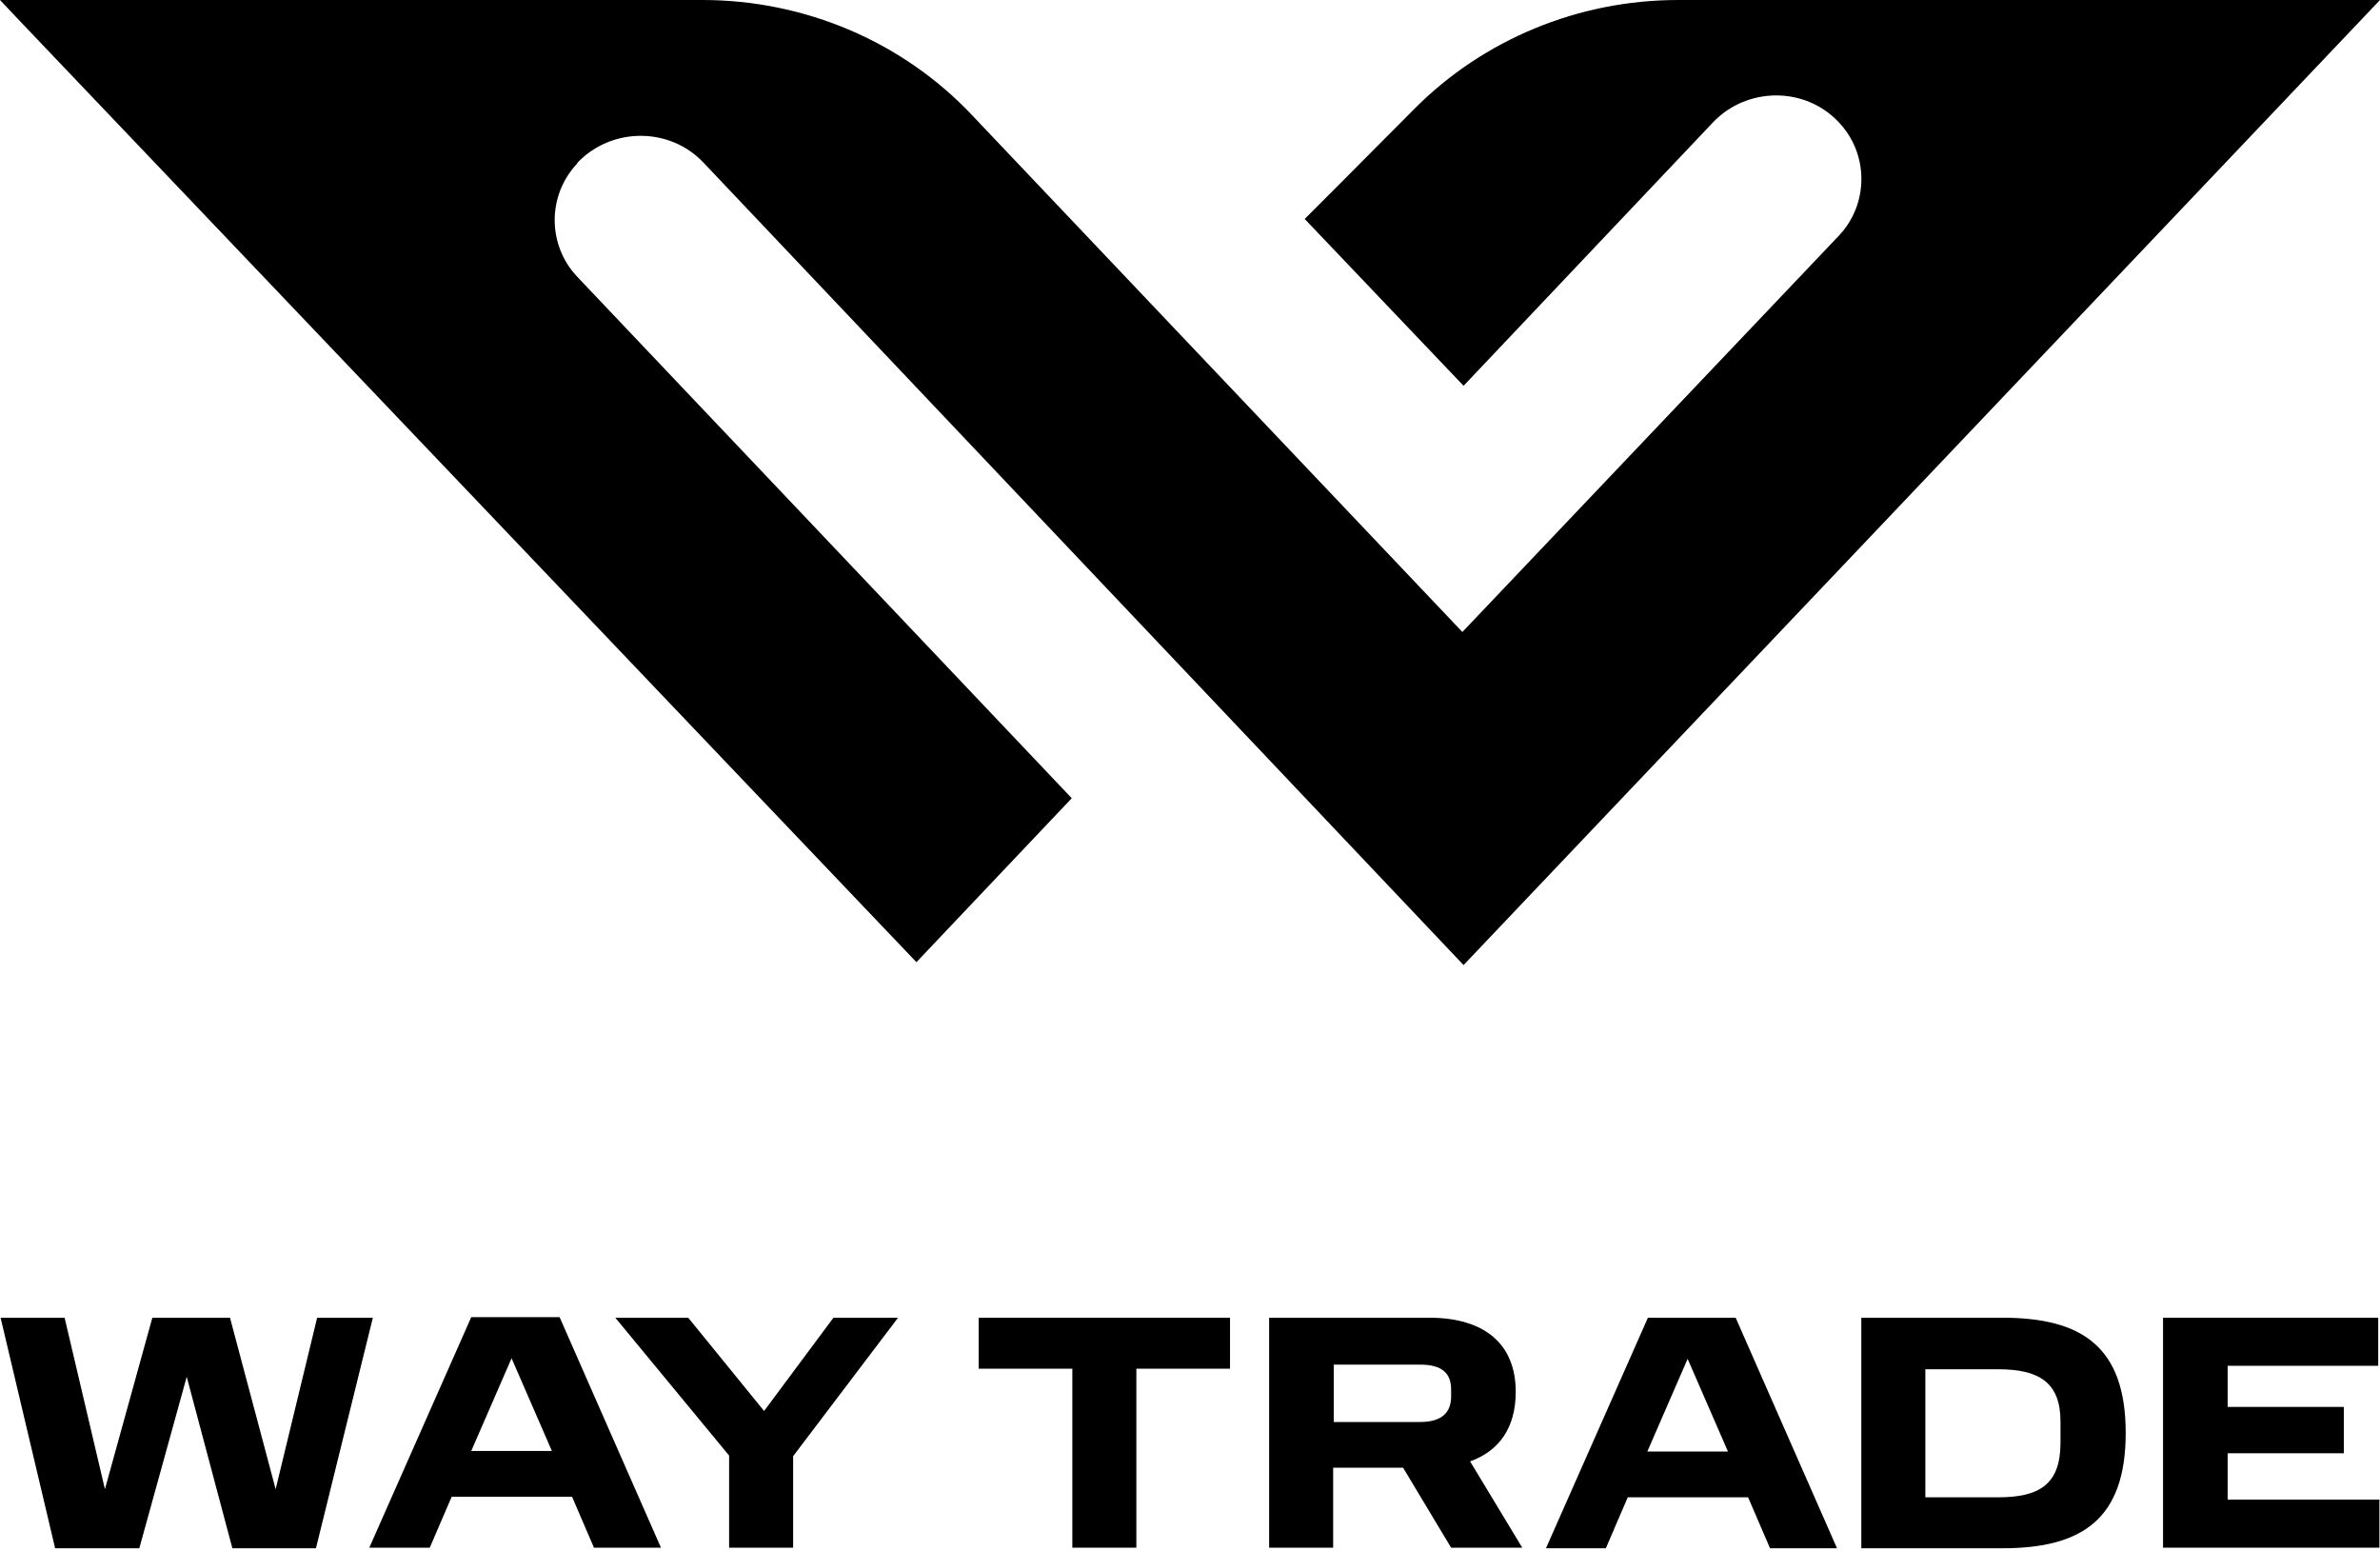 <?xml version="1.0" encoding="UTF-8"?> <svg xmlns="http://www.w3.org/2000/svg" width="290" height="189" viewBox="0 0 290 189" fill="none"><g clip-path="url(#clip0_2055_2956)"><path d="M45.432 160.542L38.498 188.631H28.314L22.752 167.741L16.974 188.631H6.717L0.072 160.542H7.873L12.785 181.432L18.563 160.542H28.025L33.587 181.432L38.643 160.542H45.432Z" fill="black" style="fill:black;fill-opacity:1;"></path><path d="M68.185 160.471L80.536 188.56H72.374L69.701 182.35H55.039L52.366 188.56H44.999L57.422 160.471H68.185ZM67.246 176.774L62.334 165.482L57.422 176.774H67.246Z" fill="black" style="fill:black;fill-opacity:1;"></path><path d="M74.974 160.542H83.858L93.103 171.905L101.554 160.542H109.427L96.642 177.41V188.561H88.842V177.339L74.974 160.542Z" fill="black" style="fill:black;fill-opacity:1;"></path><path d="M119.25 166.753V160.542H149.876V166.753H138.463V188.561H130.663V166.753H119.25Z" fill="black" style="fill:black;fill-opacity:1;"></path><path d="M174.145 160.542C180.862 160.542 184.69 163.718 184.69 169.576C184.69 173.951 182.668 176.774 179.129 178.045L185.485 188.561H176.817L170.967 178.821H162.444V188.561H154.643V160.542H174.145ZM176.817 169.294C176.817 167.388 175.806 166.259 173.061 166.259H162.516V173.246H173.061C175.806 173.246 176.817 171.975 176.817 170.14V169.294Z" fill="black" style="fill:black;fill-opacity:1;"></path><path d="M211.487 160.542L223.838 188.631H215.676L213.004 182.421H198.341L195.669 188.631H188.374L200.797 160.542H211.487ZM210.548 176.845L205.636 165.553L200.725 176.845H210.548Z" fill="black" style="fill:black;fill-opacity:1;"></path><path d="M243.99 160.542C253.669 160.542 259.014 164.071 259.014 174.587C259.014 185.102 253.669 188.631 243.99 188.631H226.799V160.542H243.99ZM251.068 175.786V173.175C251.068 168.447 248.468 166.823 243.484 166.823H234.6V182.421H243.484C248.468 182.421 251.068 180.868 251.068 175.786Z" fill="black" style="fill:black;fill-opacity:1;"></path><path d="M289.783 160.542V166.4H271.437V171.411H285.594V177.057H271.437V182.703H289.928V188.561H263.564V160.542H289.783Z" fill="black" style="fill:black;fill-opacity:1;"></path><path d="M85.736 19.831L178.334 117.578L290 -0H204.481C192.346 -0 180.717 4.799 172.266 13.338C165.694 19.973 158.976 26.677 158.976 26.677L178.334 47.003L208.742 14.891C212.859 10.586 219.866 10.515 223.983 14.82C227.738 18.702 227.738 24.842 224.055 28.724L178.189 76.997L118.456 14.044C110.005 5.081 98.087 -0 85.591 -0H0L2.6 2.752L111.666 117.225L130.59 97.252L109.716 75.233L70.351 33.735C66.668 29.853 66.668 23.784 70.351 19.902V19.831C74.54 15.456 81.619 15.456 85.736 19.831Z" fill="#5400AB" style="fill:#5400AB;fill:color(display-p3 0.329 0 0.671);fill-opacity:1;"></path></g><defs><clipPath id="clip0_2055_2956"><rect width="290" height="189" fill="white" style="fill:white;fill-opacity:1;"></rect></clipPath></defs></svg> 